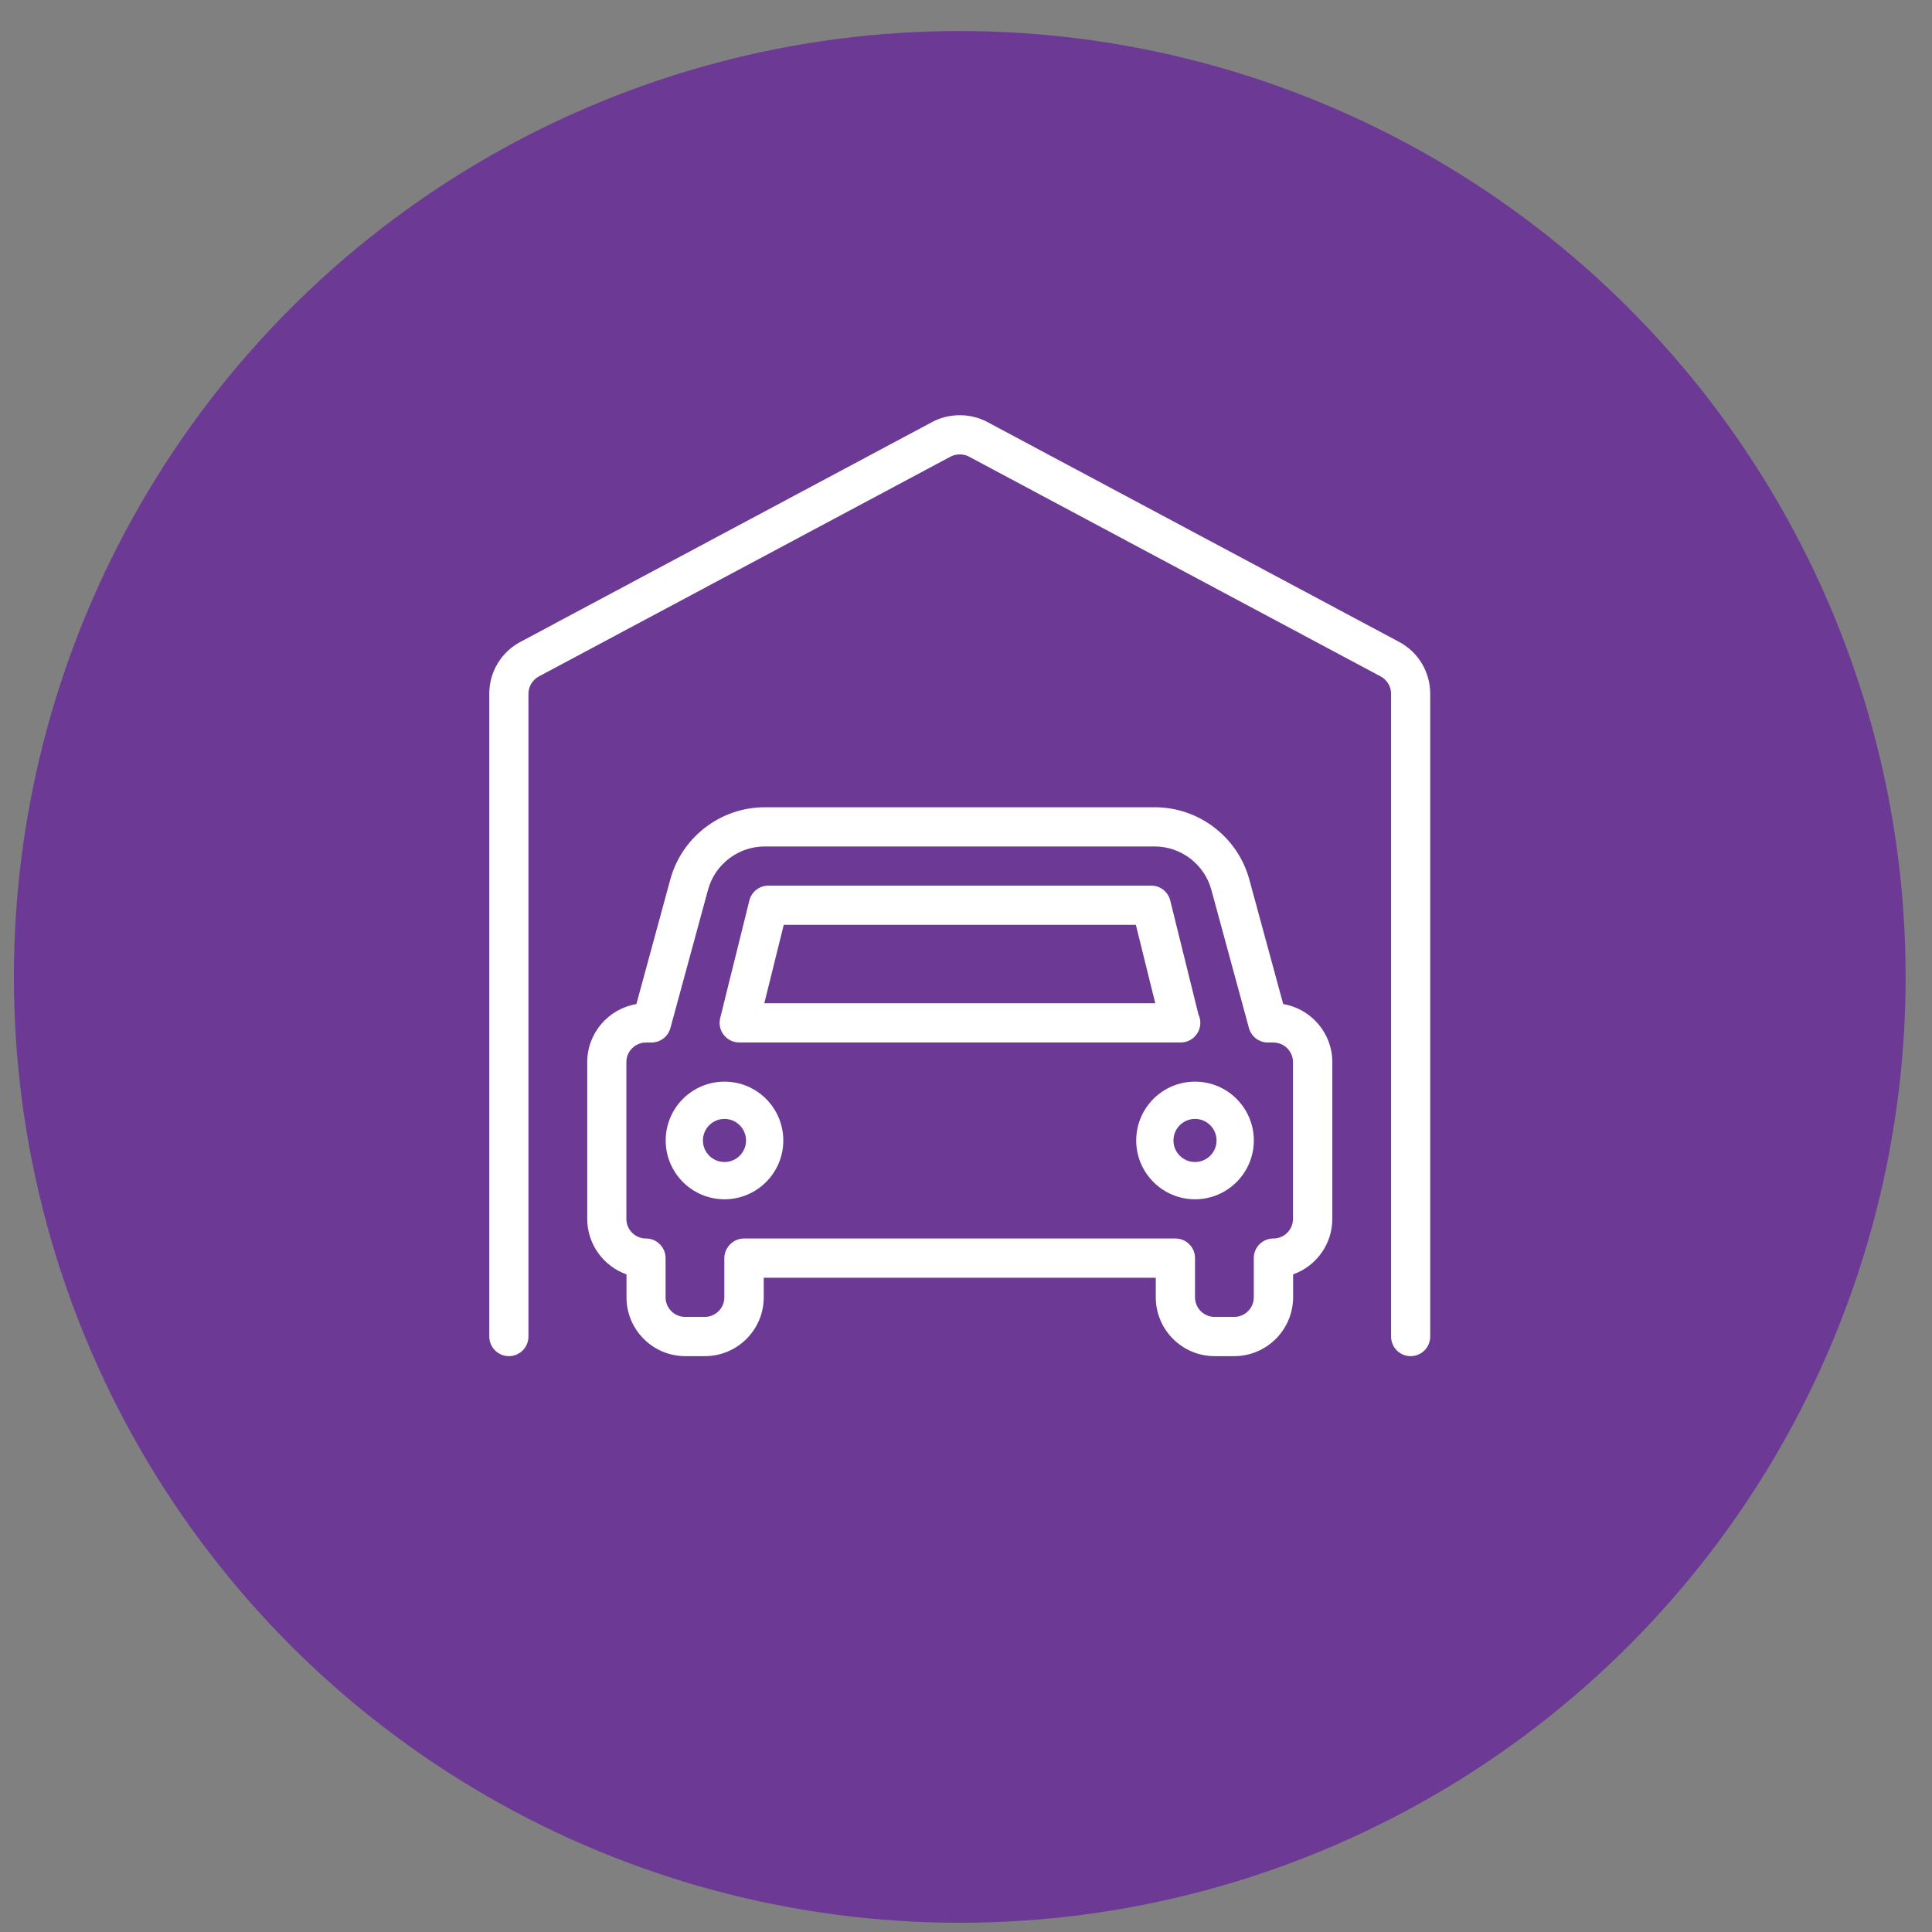 <?xml version="1.0" encoding="utf-8"?>
<!-- Generator: Adobe Illustrator 14.0.0, SVG Export Plug-In  -->
<!DOCTYPE svg PUBLIC "-//W3C//DTD SVG 1.1//EN" "http://www.w3.org/Graphics/SVG/1.1/DTD/svg11.dtd">
<svg version="1.1"
	 xmlns="http://www.w3.org/2000/svg" xmlns:xlink="http://www.w3.org/1999/xlink" xmlns:a="http://ns.adobe.com/AdobeSVGViewerExtensions/3.0/"
	 x="0px" y="0px" width="48px" height="48px" viewBox="-0.345 -0.771 48 48" enable-background="new -0.345 -0.771 48 48"
	 xml:space="preserve">
<rect x="-0.345" y="-0.771" width="48" height="48" fill="#808080" stroke="none"/>
<defs>
</defs>
<circle fill="#6C3A94" cx="23.5" cy="23.5" r="23.5"/>
<path fill="#FFFFFF" d="M30.319,32.922h-0.488c-0.805,0-1.461-0.656-1.461-1.461v-0.487h-9.74v0.487
	c0,0.805-0.656,1.461-1.462,1.461h-0.487c-0.806,0-1.461-0.656-1.461-1.461V30.89c-0.566-0.2-0.975-0.742-0.975-1.378v-3.896
	c0-0.723,0.529-1.325,1.221-1.441l0.842-3.094c0.287-1.058,1.253-1.796,2.35-1.796h9.686c1.096,0,2.062,0.738,2.35,1.796
	l0.842,3.094c0.691,0.116,1.22,0.719,1.22,1.441v3.896c0,0.636-0.407,1.178-0.974,1.378v0.571
	C31.78,32.266,31.124,32.922,30.319,32.922z M18.143,29.999h10.715c0.27,0,0.487,0.218,0.487,0.487v0.975
	c0,0.268,0.219,0.486,0.486,0.486h0.488c0.268,0,0.486-0.219,0.486-0.486v-0.975c0-0.27,0.218-0.487,0.487-0.487
	c0.269,0,0.487-0.218,0.487-0.487v-3.896c0-0.268-0.219-0.486-0.487-0.486h-0.136c-0.221,0-0.413-0.147-0.471-0.359l-0.934-3.434
	c-0.173-0.635-0.752-1.078-1.41-1.078h-9.686c-0.658,0-1.238,0.443-1.41,1.078l-0.934,3.434c-0.059,0.212-0.25,0.359-0.471,0.359
	h-0.136c-0.269,0-0.487,0.219-0.487,0.486v3.896c0,0.27,0.219,0.487,0.487,0.487s0.487,0.218,0.487,0.487v0.975
	c0,0.268,0.219,0.486,0.486,0.486h0.487c0.269,0,0.487-0.219,0.487-0.486v-0.975C17.655,30.217,17.873,29.999,18.143,29.999z"/>
<path fill="#FFFFFF" d="M28.989,25.129c0,0-0.006,0-0.01,0H18.021c-0.15,0-0.291-0.069-0.384-0.188
	c-0.093-0.117-0.125-0.271-0.089-0.417l0.725-2.923c0.054-0.217,0.248-0.369,0.473-0.369h9.51c0.225,0,0.419,0.152,0.473,0.369
	l0.701,2.832c0.03,0.062,0.047,0.134,0.047,0.208C29.476,24.91,29.258,25.129,28.989,25.129z M18.644,24.154h9.713l-0.482-1.948
	h-8.748L18.644,24.154z"/>
<path fill="#FFFFFF" d="M17.655,29.025c-0.806,0-1.461-0.656-1.461-1.461c0-0.807,0.655-1.462,1.461-1.462s1.461,0.655,1.461,1.462
	C19.116,28.369,18.461,29.025,17.655,29.025z M17.655,27.028c-0.296,0-0.536,0.24-0.536,0.536c0,0.295,0.24,0.535,0.536,0.535
	c0.295,0,0.535-0.24,0.535-0.535C18.19,27.269,17.95,27.028,17.655,27.028z"/>
<path fill="#FFFFFF" d="M29.345,29.025c-0.807,0-1.461-0.656-1.461-1.461c0-0.807,0.654-1.462,1.461-1.462
	c0.806,0,1.461,0.655,1.461,1.462C30.806,28.369,30.15,29.025,29.345,29.025z M29.345,27.028c-0.296,0-0.536,0.24-0.536,0.536
	c0,0.295,0.24,0.535,0.536,0.535s0.535-0.24,0.535-0.535C29.88,27.269,29.641,27.028,29.345,27.028z"/>
<path fill="#FFFFFF" d="M34.702,32.922c-0.27,0-0.486-0.219-0.486-0.487v-15.97c0-0.182-0.102-0.348-0.262-0.432L23.722,10.57
	c-0.133-0.068-0.309-0.07-0.447,0.002L13.05,16.031c-0.165,0.086-0.266,0.252-0.266,0.434v15.97c0,0.269-0.217,0.487-0.486,0.487
	s-0.487-0.219-0.487-0.487v-15.97c0-0.547,0.301-1.043,0.786-1.295L22.82,9.711c0.424-0.223,0.941-0.219,1.356-0.002l10.23,5.463
	c0.48,0.25,0.782,0.746,0.782,1.293v15.97C35.189,32.703,34.972,32.922,34.702,32.922z"/>
</svg>
